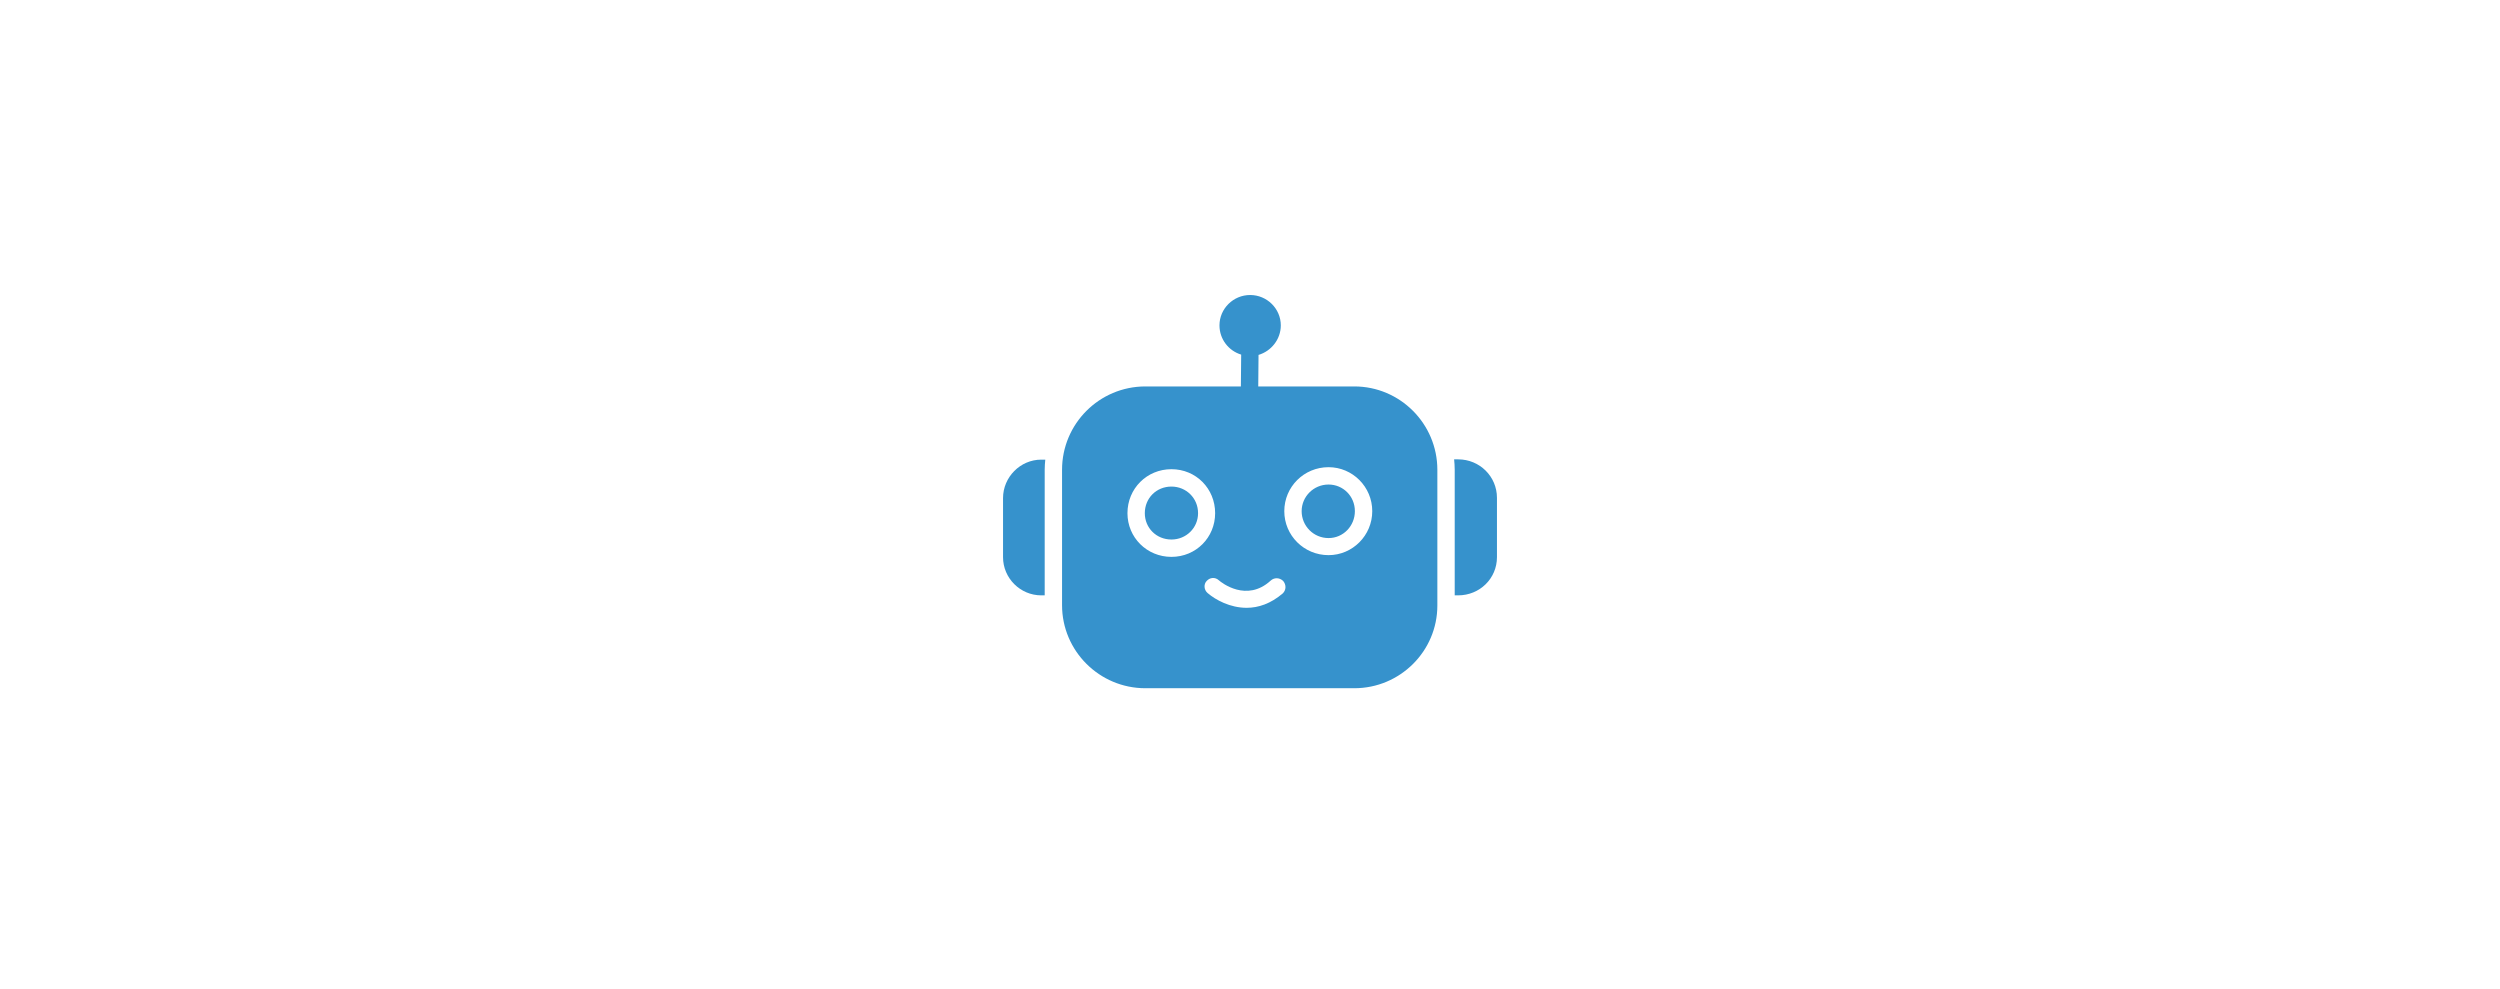 <svg xmlns="http://www.w3.org/2000/svg" xmlns:xlink="http://www.w3.org/1999/xlink" width="556" zoomAndPan="magnify" viewBox="0 0 416.88 165" height="220" preserveAspectRatio="xMidYMid meet" version="1.0"><defs><clipPath id="33384674c9"><path d="M 177 49.203 L 240 49.203 L 240 114.805 L 177 114.805 Z M 177 49.203 " clip-rule="nonzero"/></clipPath><clipPath id="248fc64b92"><path d="M 167.246 76 L 175 76 L 175 100 L 167.246 100 Z M 167.246 76 " clip-rule="nonzero"/></clipPath><clipPath id="1f84d46439"><path d="M 242 76 L 249.992 76 L 249.992 100 L 242 100 Z M 242 76 " clip-rule="nonzero"/></clipPath></defs><g clip-path="url(#33384674c9)"><path fill="#3692cc" d="M 225.84 114.797 L 190.992 114.797 C 183.316 114.797 177.09 108.574 177.09 100.945 L 177.09 78.359 C 177.09 70.684 183.316 64.457 190.992 64.457 L 206.918 64.457 L 206.969 59.148 C 204.891 58.523 203.348 56.59 203.348 54.273 C 203.348 51.477 205.664 49.207 208.465 49.207 C 211.262 49.207 213.578 51.477 213.578 54.273 C 213.578 56.59 211.988 58.57 209.863 59.199 L 209.816 64.457 L 225.84 64.457 C 233.465 64.457 239.691 70.684 239.691 78.359 L 239.691 100.996 C 239.691 108.621 233.465 114.797 225.84 114.797 Z M 195.336 92.887 C 191.234 92.887 188 89.652 188 85.598 C 188 81.496 191.234 78.262 195.336 78.262 C 199.438 78.262 202.625 81.496 202.625 85.598 C 202.625 89.652 199.438 92.887 195.336 92.887 Z M 195.336 81.16 C 192.824 81.16 190.895 83.09 190.895 85.598 C 190.895 88.059 192.824 89.992 195.336 89.992 C 197.797 89.992 199.777 88.059 199.777 85.598 C 199.777 83.09 197.797 81.16 195.336 81.16 Z M 221.543 92.598 C 217.441 92.598 214.16 89.316 214.16 85.262 C 214.16 81.207 217.441 77.926 221.543 77.926 C 225.551 77.926 228.832 81.207 228.832 85.262 C 228.832 89.316 225.551 92.598 221.543 92.598 Z M 221.543 80.82 C 219.031 80.82 217.055 82.848 217.055 85.262 C 217.055 87.723 219.031 89.75 221.543 89.75 C 224.004 89.75 225.934 87.723 225.934 85.262 C 225.934 82.75 223.957 80.82 221.543 80.82 Z M 207.883 101.383 C 205.133 101.383 202.719 100.078 201.367 98.918 C 200.742 98.391 200.691 97.422 201.223 96.895 C 201.754 96.312 202.625 96.219 203.25 96.797 C 203.684 97.184 207.883 100.512 211.891 96.844 C 212.469 96.312 213.34 96.312 213.965 96.895 C 214.496 97.52 214.496 98.391 213.918 98.969 C 211.891 100.707 209.816 101.383 207.883 101.383 Z M 207.883 101.383 " fill-opacity="1" fill-rule="evenodd"/></g><g clip-path="url(#248fc64b92)"><path fill="#3692cc" d="M 174.195 99.305 L 173.617 99.305 C 170.141 99.305 167.246 96.457 167.246 92.934 L 167.246 83.09 C 167.246 79.566 170.141 76.668 173.617 76.668 L 174.293 76.668 C 174.242 77.199 174.195 77.781 174.195 78.359 Z M 174.195 99.305 " fill-opacity="1" fill-rule="evenodd"/></g><g clip-path="url(#1f84d46439)"><path fill="#3692cc" d="M 243.164 99.305 L 242.586 99.305 L 242.586 78.359 C 242.586 77.73 242.539 77.152 242.488 76.621 L 243.164 76.621 C 246.738 76.621 249.633 79.469 249.633 83.039 L 249.633 92.934 C 249.633 96.508 246.738 99.305 243.164 99.305 Z M 243.164 99.305 " fill-opacity="1" fill-rule="evenodd"/></g></svg>
